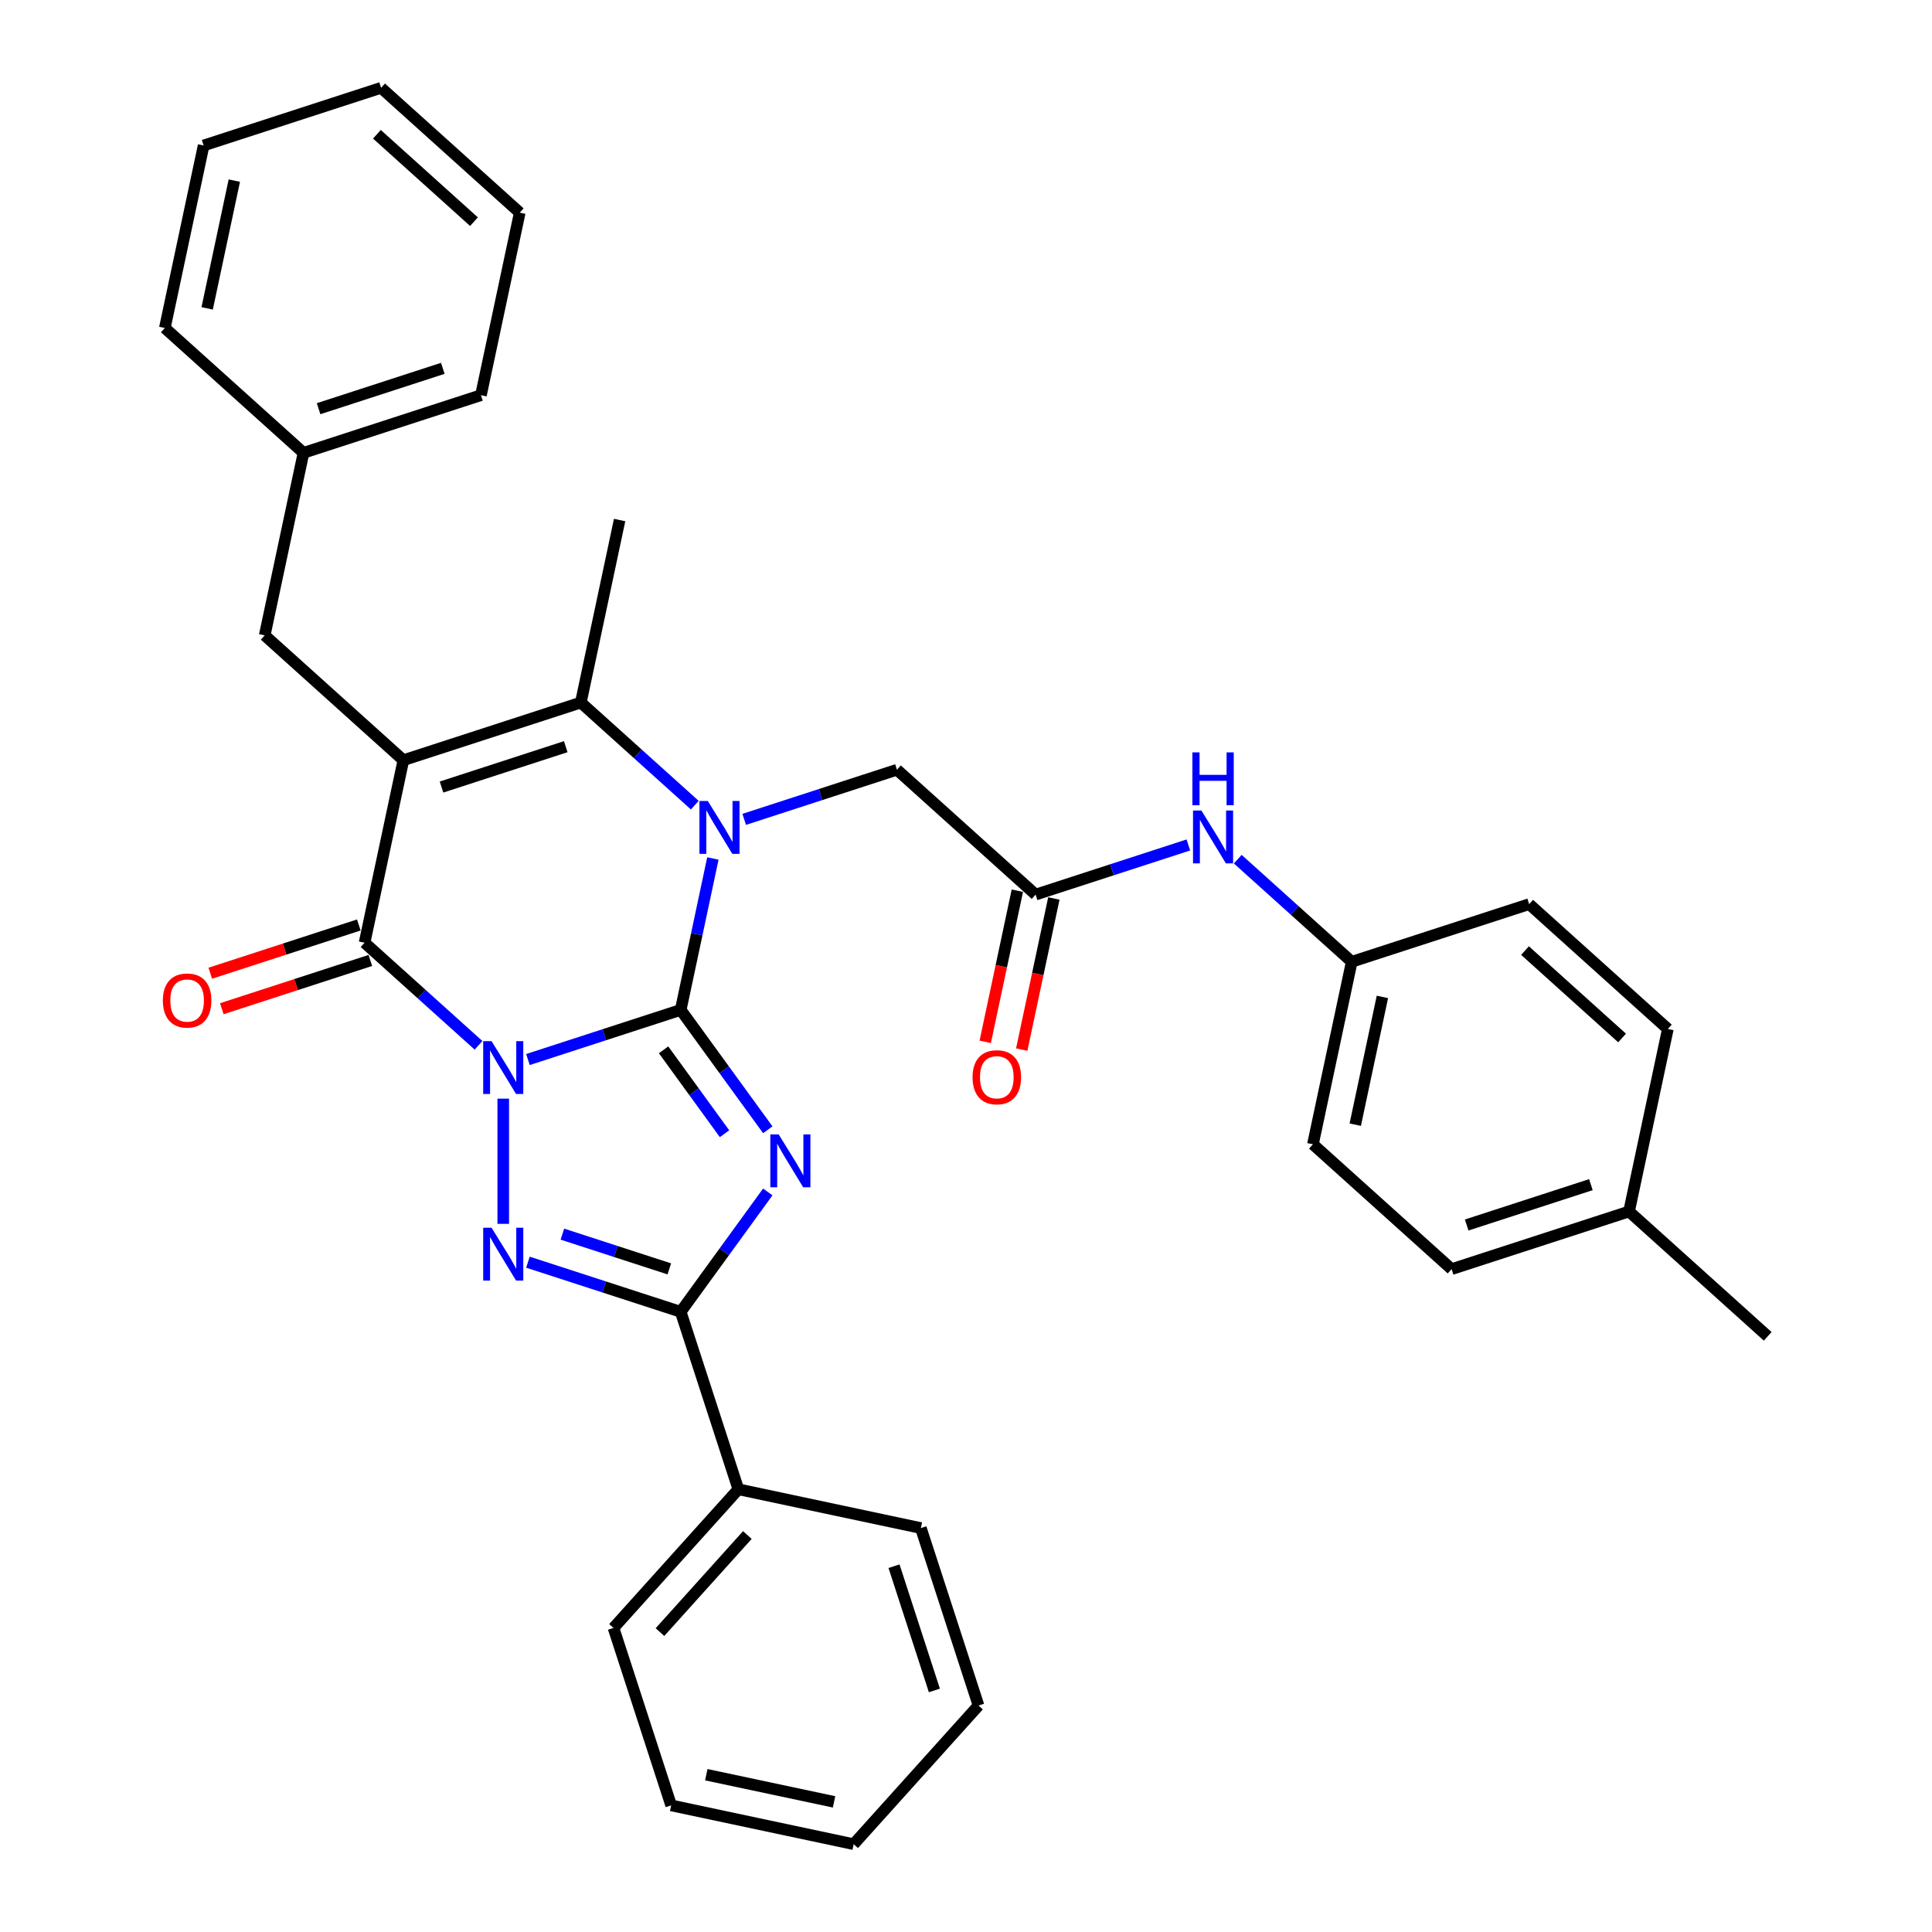 <?xml version='1.0' encoding='iso-8859-1'?>
<svg version='1.1' baseProfile='full'
              xmlns='http://www.w3.org/2000/svg'
                      xmlns:rdkit='http://www.rdkit.org/xml'
                      xmlns:xlink='http://www.w3.org/1999/xlink'
                  xml:space='preserve'
width='1000px' height='1000px' viewBox='0 0 1000 1000'>
<!-- END OF HEADER -->
<rect style='opacity:1.0;fill:#FFFFFF;stroke:none' width='1000' height='1000' x='0' y='0'> </rect>
<path class='bond-0' d='M 273.263,548.416 L 312.795,535.571' style='fill:none;fill-rule:evenodd;stroke:#0000FF;stroke-width:6px;stroke-linecap:butt;stroke-linejoin:miter;stroke-opacity:1' />
<path class='bond-0' d='M 312.795,535.571 L 352.327,522.726' style='fill:none;fill-rule:evenodd;stroke:#000000;stroke-width:6px;stroke-linecap:butt;stroke-linejoin:miter;stroke-opacity:1' />
<path class='bond-4' d='M 247.689,541.057 L 218.197,514.502' style='fill:none;fill-rule:evenodd;stroke:#0000FF;stroke-width:6px;stroke-linecap:butt;stroke-linejoin:miter;stroke-opacity:1' />
<path class='bond-4' d='M 218.197,514.502 L 188.704,487.947' style='fill:none;fill-rule:evenodd;stroke:#000000;stroke-width:6px;stroke-linecap:butt;stroke-linejoin:miter;stroke-opacity:1' />
<path class='bond-5' d='M 260.476,568.66 L 260.476,633.461' style='fill:none;fill-rule:evenodd;stroke:#0000FF;stroke-width:6px;stroke-linecap:butt;stroke-linejoin:miter;stroke-opacity:1' />
<path class='bond-1' d='M 352.327,522.726 L 374.865,553.748' style='fill:none;fill-rule:evenodd;stroke:#000000;stroke-width:6px;stroke-linecap:butt;stroke-linejoin:miter;stroke-opacity:1' />
<path class='bond-1' d='M 374.865,553.748 L 397.404,584.77' style='fill:none;fill-rule:evenodd;stroke:#0000FF;stroke-width:6px;stroke-linecap:butt;stroke-linejoin:miter;stroke-opacity:1' />
<path class='bond-1' d='M 343.462,543.386 L 359.239,565.101' style='fill:none;fill-rule:evenodd;stroke:#000000;stroke-width:6px;stroke-linecap:butt;stroke-linejoin:miter;stroke-opacity:1' />
<path class='bond-1' d='M 359.239,565.101 L 375.015,586.816' style='fill:none;fill-rule:evenodd;stroke:#0000FF;stroke-width:6px;stroke-linecap:butt;stroke-linejoin:miter;stroke-opacity:1' />
<path class='bond-3' d='M 352.327,522.726 L 360.656,483.538' style='fill:none;fill-rule:evenodd;stroke:#000000;stroke-width:6px;stroke-linecap:butt;stroke-linejoin:miter;stroke-opacity:1' />
<path class='bond-3' d='M 360.656,483.538 L 368.986,444.349' style='fill:none;fill-rule:evenodd;stroke:#0000FF;stroke-width:6px;stroke-linecap:butt;stroke-linejoin:miter;stroke-opacity:1' />
<path class='bond-34' d='M 397.404,616.949 L 374.865,647.971' style='fill:none;fill-rule:evenodd;stroke:#0000FF;stroke-width:6px;stroke-linecap:butt;stroke-linejoin:miter;stroke-opacity:1' />
<path class='bond-34' d='M 374.865,647.971 L 352.327,678.992' style='fill:none;fill-rule:evenodd;stroke:#000000;stroke-width:6px;stroke-linecap:butt;stroke-linejoin:miter;stroke-opacity:1' />
<path class='bond-2' d='M 208.784,393.48 L 188.704,487.947' style='fill:none;fill-rule:evenodd;stroke:#000000;stroke-width:6px;stroke-linecap:butt;stroke-linejoin:miter;stroke-opacity:1' />
<path class='bond-6' d='M 208.784,393.48 L 300.635,363.636' style='fill:none;fill-rule:evenodd;stroke:#000000;stroke-width:6px;stroke-linecap:butt;stroke-linejoin:miter;stroke-opacity:1' />
<path class='bond-6' d='M 228.53,407.373 L 292.826,386.483' style='fill:none;fill-rule:evenodd;stroke:#000000;stroke-width:6px;stroke-linecap:butt;stroke-linejoin:miter;stroke-opacity:1' />
<path class='bond-10' d='M 208.784,393.48 L 137.013,328.857' style='fill:none;fill-rule:evenodd;stroke:#000000;stroke-width:6px;stroke-linecap:butt;stroke-linejoin:miter;stroke-opacity:1' />
<path class='bond-8' d='M 385.193,424.104 L 424.725,411.259' style='fill:none;fill-rule:evenodd;stroke:#0000FF;stroke-width:6px;stroke-linecap:butt;stroke-linejoin:miter;stroke-opacity:1' />
<path class='bond-8' d='M 424.725,411.259 L 464.257,398.415' style='fill:none;fill-rule:evenodd;stroke:#000000;stroke-width:6px;stroke-linecap:butt;stroke-linejoin:miter;stroke-opacity:1' />
<path class='bond-35' d='M 359.619,416.746 L 330.127,390.191' style='fill:none;fill-rule:evenodd;stroke:#0000FF;stroke-width:6px;stroke-linecap:butt;stroke-linejoin:miter;stroke-opacity:1' />
<path class='bond-35' d='M 330.127,390.191 L 300.635,363.636' style='fill:none;fill-rule:evenodd;stroke:#000000;stroke-width:6px;stroke-linecap:butt;stroke-linejoin:miter;stroke-opacity:1' />
<path class='bond-11' d='M 185.72,478.762 L 147.279,491.252' style='fill:none;fill-rule:evenodd;stroke:#000000;stroke-width:6px;stroke-linecap:butt;stroke-linejoin:miter;stroke-opacity:1' />
<path class='bond-11' d='M 147.279,491.252 L 108.838,503.742' style='fill:none;fill-rule:evenodd;stroke:#FF0000;stroke-width:6px;stroke-linecap:butt;stroke-linejoin:miter;stroke-opacity:1' />
<path class='bond-11' d='M 191.689,497.132 L 153.248,509.623' style='fill:none;fill-rule:evenodd;stroke:#000000;stroke-width:6px;stroke-linecap:butt;stroke-linejoin:miter;stroke-opacity:1' />
<path class='bond-11' d='M 153.248,509.623 L 114.807,522.113' style='fill:none;fill-rule:evenodd;stroke:#FF0000;stroke-width:6px;stroke-linecap:butt;stroke-linejoin:miter;stroke-opacity:1' />
<path class='bond-7' d='M 273.263,653.303 L 312.795,666.148' style='fill:none;fill-rule:evenodd;stroke:#0000FF;stroke-width:6px;stroke-linecap:butt;stroke-linejoin:miter;stroke-opacity:1' />
<path class='bond-7' d='M 312.795,666.148 L 352.327,678.992' style='fill:none;fill-rule:evenodd;stroke:#000000;stroke-width:6px;stroke-linecap:butt;stroke-linejoin:miter;stroke-opacity:1' />
<path class='bond-7' d='M 291.091,638.786 L 318.763,647.778' style='fill:none;fill-rule:evenodd;stroke:#0000FF;stroke-width:6px;stroke-linecap:butt;stroke-linejoin:miter;stroke-opacity:1' />
<path class='bond-7' d='M 318.763,647.778 L 346.436,656.769' style='fill:none;fill-rule:evenodd;stroke:#000000;stroke-width:6px;stroke-linecap:butt;stroke-linejoin:miter;stroke-opacity:1' />
<path class='bond-16' d='M 300.635,363.636 L 320.715,269.168' style='fill:none;fill-rule:evenodd;stroke:#000000;stroke-width:6px;stroke-linecap:butt;stroke-linejoin:miter;stroke-opacity:1' />
<path class='bond-13' d='M 352.327,678.992 L 382.171,770.843' style='fill:none;fill-rule:evenodd;stroke:#000000;stroke-width:6px;stroke-linecap:butt;stroke-linejoin:miter;stroke-opacity:1' />
<path class='bond-9' d='M 464.257,398.415 L 536.029,463.038' style='fill:none;fill-rule:evenodd;stroke:#000000;stroke-width:6px;stroke-linecap:butt;stroke-linejoin:miter;stroke-opacity:1' />
<path class='bond-12' d='M 536.029,463.038 L 575.561,450.193' style='fill:none;fill-rule:evenodd;stroke:#000000;stroke-width:6px;stroke-linecap:butt;stroke-linejoin:miter;stroke-opacity:1' />
<path class='bond-12' d='M 575.561,450.193 L 615.093,437.348' style='fill:none;fill-rule:evenodd;stroke:#0000FF;stroke-width:6px;stroke-linecap:butt;stroke-linejoin:miter;stroke-opacity:1' />
<path class='bond-14' d='M 526.582,461.03 L 518.268,500.141' style='fill:none;fill-rule:evenodd;stroke:#000000;stroke-width:6px;stroke-linecap:butt;stroke-linejoin:miter;stroke-opacity:1' />
<path class='bond-14' d='M 518.268,500.141 L 509.955,539.253' style='fill:none;fill-rule:evenodd;stroke:#FF0000;stroke-width:6px;stroke-linecap:butt;stroke-linejoin:miter;stroke-opacity:1' />
<path class='bond-14' d='M 545.475,465.046 L 537.162,504.157' style='fill:none;fill-rule:evenodd;stroke:#000000;stroke-width:6px;stroke-linecap:butt;stroke-linejoin:miter;stroke-opacity:1' />
<path class='bond-14' d='M 537.162,504.157 L 528.849,543.269' style='fill:none;fill-rule:evenodd;stroke:#FF0000;stroke-width:6px;stroke-linecap:butt;stroke-linejoin:miter;stroke-opacity:1' />
<path class='bond-17' d='M 137.013,328.857 L 157.092,234.389' style='fill:none;fill-rule:evenodd;stroke:#000000;stroke-width:6px;stroke-linecap:butt;stroke-linejoin:miter;stroke-opacity:1' />
<path class='bond-15' d='M 640.666,444.707 L 670.159,471.262' style='fill:none;fill-rule:evenodd;stroke:#0000FF;stroke-width:6px;stroke-linecap:butt;stroke-linejoin:miter;stroke-opacity:1' />
<path class='bond-15' d='M 670.159,471.262 L 699.651,497.817' style='fill:none;fill-rule:evenodd;stroke:#000000;stroke-width:6px;stroke-linecap:butt;stroke-linejoin:miter;stroke-opacity:1' />
<path class='bond-23' d='M 382.171,770.843 L 317.548,842.615' style='fill:none;fill-rule:evenodd;stroke:#000000;stroke-width:6px;stroke-linecap:butt;stroke-linejoin:miter;stroke-opacity:1' />
<path class='bond-23' d='M 386.832,794.534 L 341.595,844.774' style='fill:none;fill-rule:evenodd;stroke:#000000;stroke-width:6px;stroke-linecap:butt;stroke-linejoin:miter;stroke-opacity:1' />
<path class='bond-24' d='M 382.171,770.843 L 476.638,790.923' style='fill:none;fill-rule:evenodd;stroke:#000000;stroke-width:6px;stroke-linecap:butt;stroke-linejoin:miter;stroke-opacity:1' />
<path class='bond-19' d='M 699.651,497.817 L 791.502,467.973' style='fill:none;fill-rule:evenodd;stroke:#000000;stroke-width:6px;stroke-linecap:butt;stroke-linejoin:miter;stroke-opacity:1' />
<path class='bond-20' d='M 699.651,497.817 L 679.571,592.284' style='fill:none;fill-rule:evenodd;stroke:#000000;stroke-width:6px;stroke-linecap:butt;stroke-linejoin:miter;stroke-opacity:1' />
<path class='bond-20' d='M 715.532,516.003 L 701.477,582.13' style='fill:none;fill-rule:evenodd;stroke:#000000;stroke-width:6px;stroke-linecap:butt;stroke-linejoin:miter;stroke-opacity:1' />
<path class='bond-26' d='M 157.092,234.389 L 248.943,204.545' style='fill:none;fill-rule:evenodd;stroke:#000000;stroke-width:6px;stroke-linecap:butt;stroke-linejoin:miter;stroke-opacity:1' />
<path class='bond-26' d='M 164.901,211.542 L 229.197,190.652' style='fill:none;fill-rule:evenodd;stroke:#000000;stroke-width:6px;stroke-linecap:butt;stroke-linejoin:miter;stroke-opacity:1' />
<path class='bond-27' d='M 157.092,234.389 L 85.321,169.766' style='fill:none;fill-rule:evenodd;stroke:#000000;stroke-width:6px;stroke-linecap:butt;stroke-linejoin:miter;stroke-opacity:1' />
<path class='bond-18' d='M 843.194,627.063 L 751.343,656.907' style='fill:none;fill-rule:evenodd;stroke:#000000;stroke-width:6px;stroke-linecap:butt;stroke-linejoin:miter;stroke-opacity:1' />
<path class='bond-18' d='M 823.447,613.17 L 759.151,634.061' style='fill:none;fill-rule:evenodd;stroke:#000000;stroke-width:6px;stroke-linecap:butt;stroke-linejoin:miter;stroke-opacity:1' />
<path class='bond-25' d='M 843.194,627.063 L 914.965,691.686' style='fill:none;fill-rule:evenodd;stroke:#000000;stroke-width:6px;stroke-linecap:butt;stroke-linejoin:miter;stroke-opacity:1' />
<path class='bond-38' d='M 843.194,627.063 L 863.273,532.596' style='fill:none;fill-rule:evenodd;stroke:#000000;stroke-width:6px;stroke-linecap:butt;stroke-linejoin:miter;stroke-opacity:1' />
<path class='bond-21' d='M 791.502,467.973 L 863.273,532.596' style='fill:none;fill-rule:evenodd;stroke:#000000;stroke-width:6px;stroke-linecap:butt;stroke-linejoin:miter;stroke-opacity:1' />
<path class='bond-21' d='M 789.343,492.02 L 839.583,537.257' style='fill:none;fill-rule:evenodd;stroke:#000000;stroke-width:6px;stroke-linecap:butt;stroke-linejoin:miter;stroke-opacity:1' />
<path class='bond-22' d='M 679.571,592.284 L 751.343,656.907' style='fill:none;fill-rule:evenodd;stroke:#000000;stroke-width:6px;stroke-linecap:butt;stroke-linejoin:miter;stroke-opacity:1' />
<path class='bond-29' d='M 317.548,842.615 L 347.392,934.466' style='fill:none;fill-rule:evenodd;stroke:#000000;stroke-width:6px;stroke-linecap:butt;stroke-linejoin:miter;stroke-opacity:1' />
<path class='bond-28' d='M 476.638,790.923 L 506.482,882.774' style='fill:none;fill-rule:evenodd;stroke:#000000;stroke-width:6px;stroke-linecap:butt;stroke-linejoin:miter;stroke-opacity:1' />
<path class='bond-28' d='M 462.745,810.67 L 483.636,874.965' style='fill:none;fill-rule:evenodd;stroke:#000000;stroke-width:6px;stroke-linecap:butt;stroke-linejoin:miter;stroke-opacity:1' />
<path class='bond-30' d='M 248.943,204.545 L 269.023,110.078' style='fill:none;fill-rule:evenodd;stroke:#000000;stroke-width:6px;stroke-linecap:butt;stroke-linejoin:miter;stroke-opacity:1' />
<path class='bond-31' d='M 85.321,169.766 L 105.401,75.299' style='fill:none;fill-rule:evenodd;stroke:#000000;stroke-width:6px;stroke-linecap:butt;stroke-linejoin:miter;stroke-opacity:1' />
<path class='bond-31' d='M 107.226,159.612 L 121.282,93.485' style='fill:none;fill-rule:evenodd;stroke:#000000;stroke-width:6px;stroke-linecap:butt;stroke-linejoin:miter;stroke-opacity:1' />
<path class='bond-33' d='M 506.482,882.774 L 441.859,954.545' style='fill:none;fill-rule:evenodd;stroke:#000000;stroke-width:6px;stroke-linecap:butt;stroke-linejoin:miter;stroke-opacity:1' />
<path class='bond-36' d='M 347.392,934.466 L 441.859,954.545' style='fill:none;fill-rule:evenodd;stroke:#000000;stroke-width:6px;stroke-linecap:butt;stroke-linejoin:miter;stroke-opacity:1' />
<path class='bond-36' d='M 365.578,918.584 L 431.705,932.64' style='fill:none;fill-rule:evenodd;stroke:#000000;stroke-width:6px;stroke-linecap:butt;stroke-linejoin:miter;stroke-opacity:1' />
<path class='bond-37' d='M 269.023,110.078 L 197.252,45.455' style='fill:none;fill-rule:evenodd;stroke:#000000;stroke-width:6px;stroke-linecap:butt;stroke-linejoin:miter;stroke-opacity:1' />
<path class='bond-37' d='M 245.333,114.739 L 195.093,69.502' style='fill:none;fill-rule:evenodd;stroke:#000000;stroke-width:6px;stroke-linecap:butt;stroke-linejoin:miter;stroke-opacity:1' />
<path class='bond-32' d='M 105.401,75.299 L 197.252,45.455' style='fill:none;fill-rule:evenodd;stroke:#000000;stroke-width:6px;stroke-linecap:butt;stroke-linejoin:miter;stroke-opacity:1' />
<path  class='atom-0' d='M 254.43 538.895
L 263.392 553.382
Q 264.281 554.811, 265.71 557.399
Q 267.139 559.988, 267.217 560.142
L 267.217 538.895
L 270.848 538.895
L 270.848 566.246
L 267.101 566.246
L 257.482 550.407
Q 256.361 548.553, 255.164 546.428
Q 254.005 544.303, 253.657 543.647
L 253.657 566.246
L 250.103 566.246
L 250.103 538.895
L 254.43 538.895
' fill='#0000FF'/>
<path  class='atom-2' d='M 403.048 587.184
L 412.01 601.671
Q 412.899 603.1, 414.328 605.688
Q 415.758 608.277, 415.835 608.431
L 415.835 587.184
L 419.466 587.184
L 419.466 614.535
L 415.719 614.535
L 406.1 598.696
Q 404.979 596.842, 403.782 594.717
Q 402.623 592.592, 402.275 591.936
L 402.275 614.535
L 398.721 614.535
L 398.721 587.184
L 403.048 587.184
' fill='#0000FF'/>
<path  class='atom-4' d='M 366.361 414.583
L 375.323 429.07
Q 376.211 430.499, 377.641 433.088
Q 379.07 435.676, 379.147 435.831
L 379.147 414.583
L 382.779 414.583
L 382.779 441.934
L 379.032 441.934
L 369.412 426.096
Q 368.292 424.241, 367.094 422.117
Q 365.936 419.992, 365.588 419.335
L 365.588 441.934
L 362.034 441.934
L 362.034 414.583
L 366.361 414.583
' fill='#0000FF'/>
<path  class='atom-6' d='M 254.43 635.473
L 263.392 649.96
Q 264.281 651.389, 265.71 653.977
Q 267.139 656.565, 267.217 656.72
L 267.217 635.473
L 270.848 635.473
L 270.848 662.824
L 267.101 662.824
L 257.482 646.985
Q 256.361 645.131, 255.164 643.006
Q 254.005 640.881, 253.657 640.225
L 253.657 662.824
L 250.103 662.824
L 250.103 635.473
L 254.43 635.473
' fill='#0000FF'/>
<path  class='atom-12' d='M 84.298 517.869
Q 84.298 511.301, 87.543 507.631
Q 90.788 503.962, 96.853 503.962
Q 102.918 503.962, 106.163 507.631
Q 109.408 511.301, 109.408 517.869
Q 109.408 524.513, 106.125 528.299
Q 102.841 532.046, 96.853 532.046
Q 90.827 532.046, 87.543 528.299
Q 84.298 524.552, 84.298 517.869
M 96.853 528.956
Q 101.025 528.956, 103.266 526.174
Q 105.545 523.354, 105.545 517.869
Q 105.545 512.499, 103.266 509.795
Q 101.025 507.052, 96.853 507.052
Q 92.681 507.052, 90.402 509.756
Q 88.161 512.46, 88.161 517.869
Q 88.161 523.393, 90.402 526.174
Q 92.681 528.956, 96.853 528.956
' fill='#FF0000'/>
<path  class='atom-13' d='M 621.834 419.518
L 630.796 434.005
Q 631.685 435.434, 633.114 438.023
Q 634.543 440.611, 634.621 440.765
L 634.621 419.518
L 638.252 419.518
L 638.252 446.869
L 634.505 446.869
L 624.886 431.03
Q 623.765 429.176, 622.568 427.051
Q 621.409 424.927, 621.061 424.27
L 621.061 446.869
L 617.507 446.869
L 617.507 419.518
L 621.834 419.518
' fill='#0000FF'/>
<path  class='atom-13' d='M 617.179 389.432
L 620.887 389.432
L 620.887 401.06
L 634.872 401.06
L 634.872 389.432
L 638.58 389.432
L 638.58 416.783
L 634.872 416.783
L 634.872 404.151
L 620.887 404.151
L 620.887 416.783
L 617.179 416.783
L 617.179 389.432
' fill='#0000FF'/>
<path  class='atom-15' d='M 503.394 557.583
Q 503.394 551.015, 506.639 547.345
Q 509.884 543.675, 515.949 543.675
Q 522.014 543.675, 525.259 547.345
Q 528.504 551.015, 528.504 557.583
Q 528.504 564.227, 525.22 568.013
Q 521.937 571.76, 515.949 571.76
Q 509.922 571.76, 506.639 568.013
Q 503.394 564.266, 503.394 557.583
M 515.949 568.67
Q 520.121 568.67, 522.362 565.888
Q 524.641 563.068, 524.641 557.583
Q 524.641 552.213, 522.362 549.509
Q 520.121 546.766, 515.949 546.766
Q 511.777 546.766, 509.498 549.47
Q 507.257 552.174, 507.257 557.583
Q 507.257 563.107, 509.498 565.888
Q 511.777 568.67, 515.949 568.67
' fill='#FF0000'/>
</svg>
